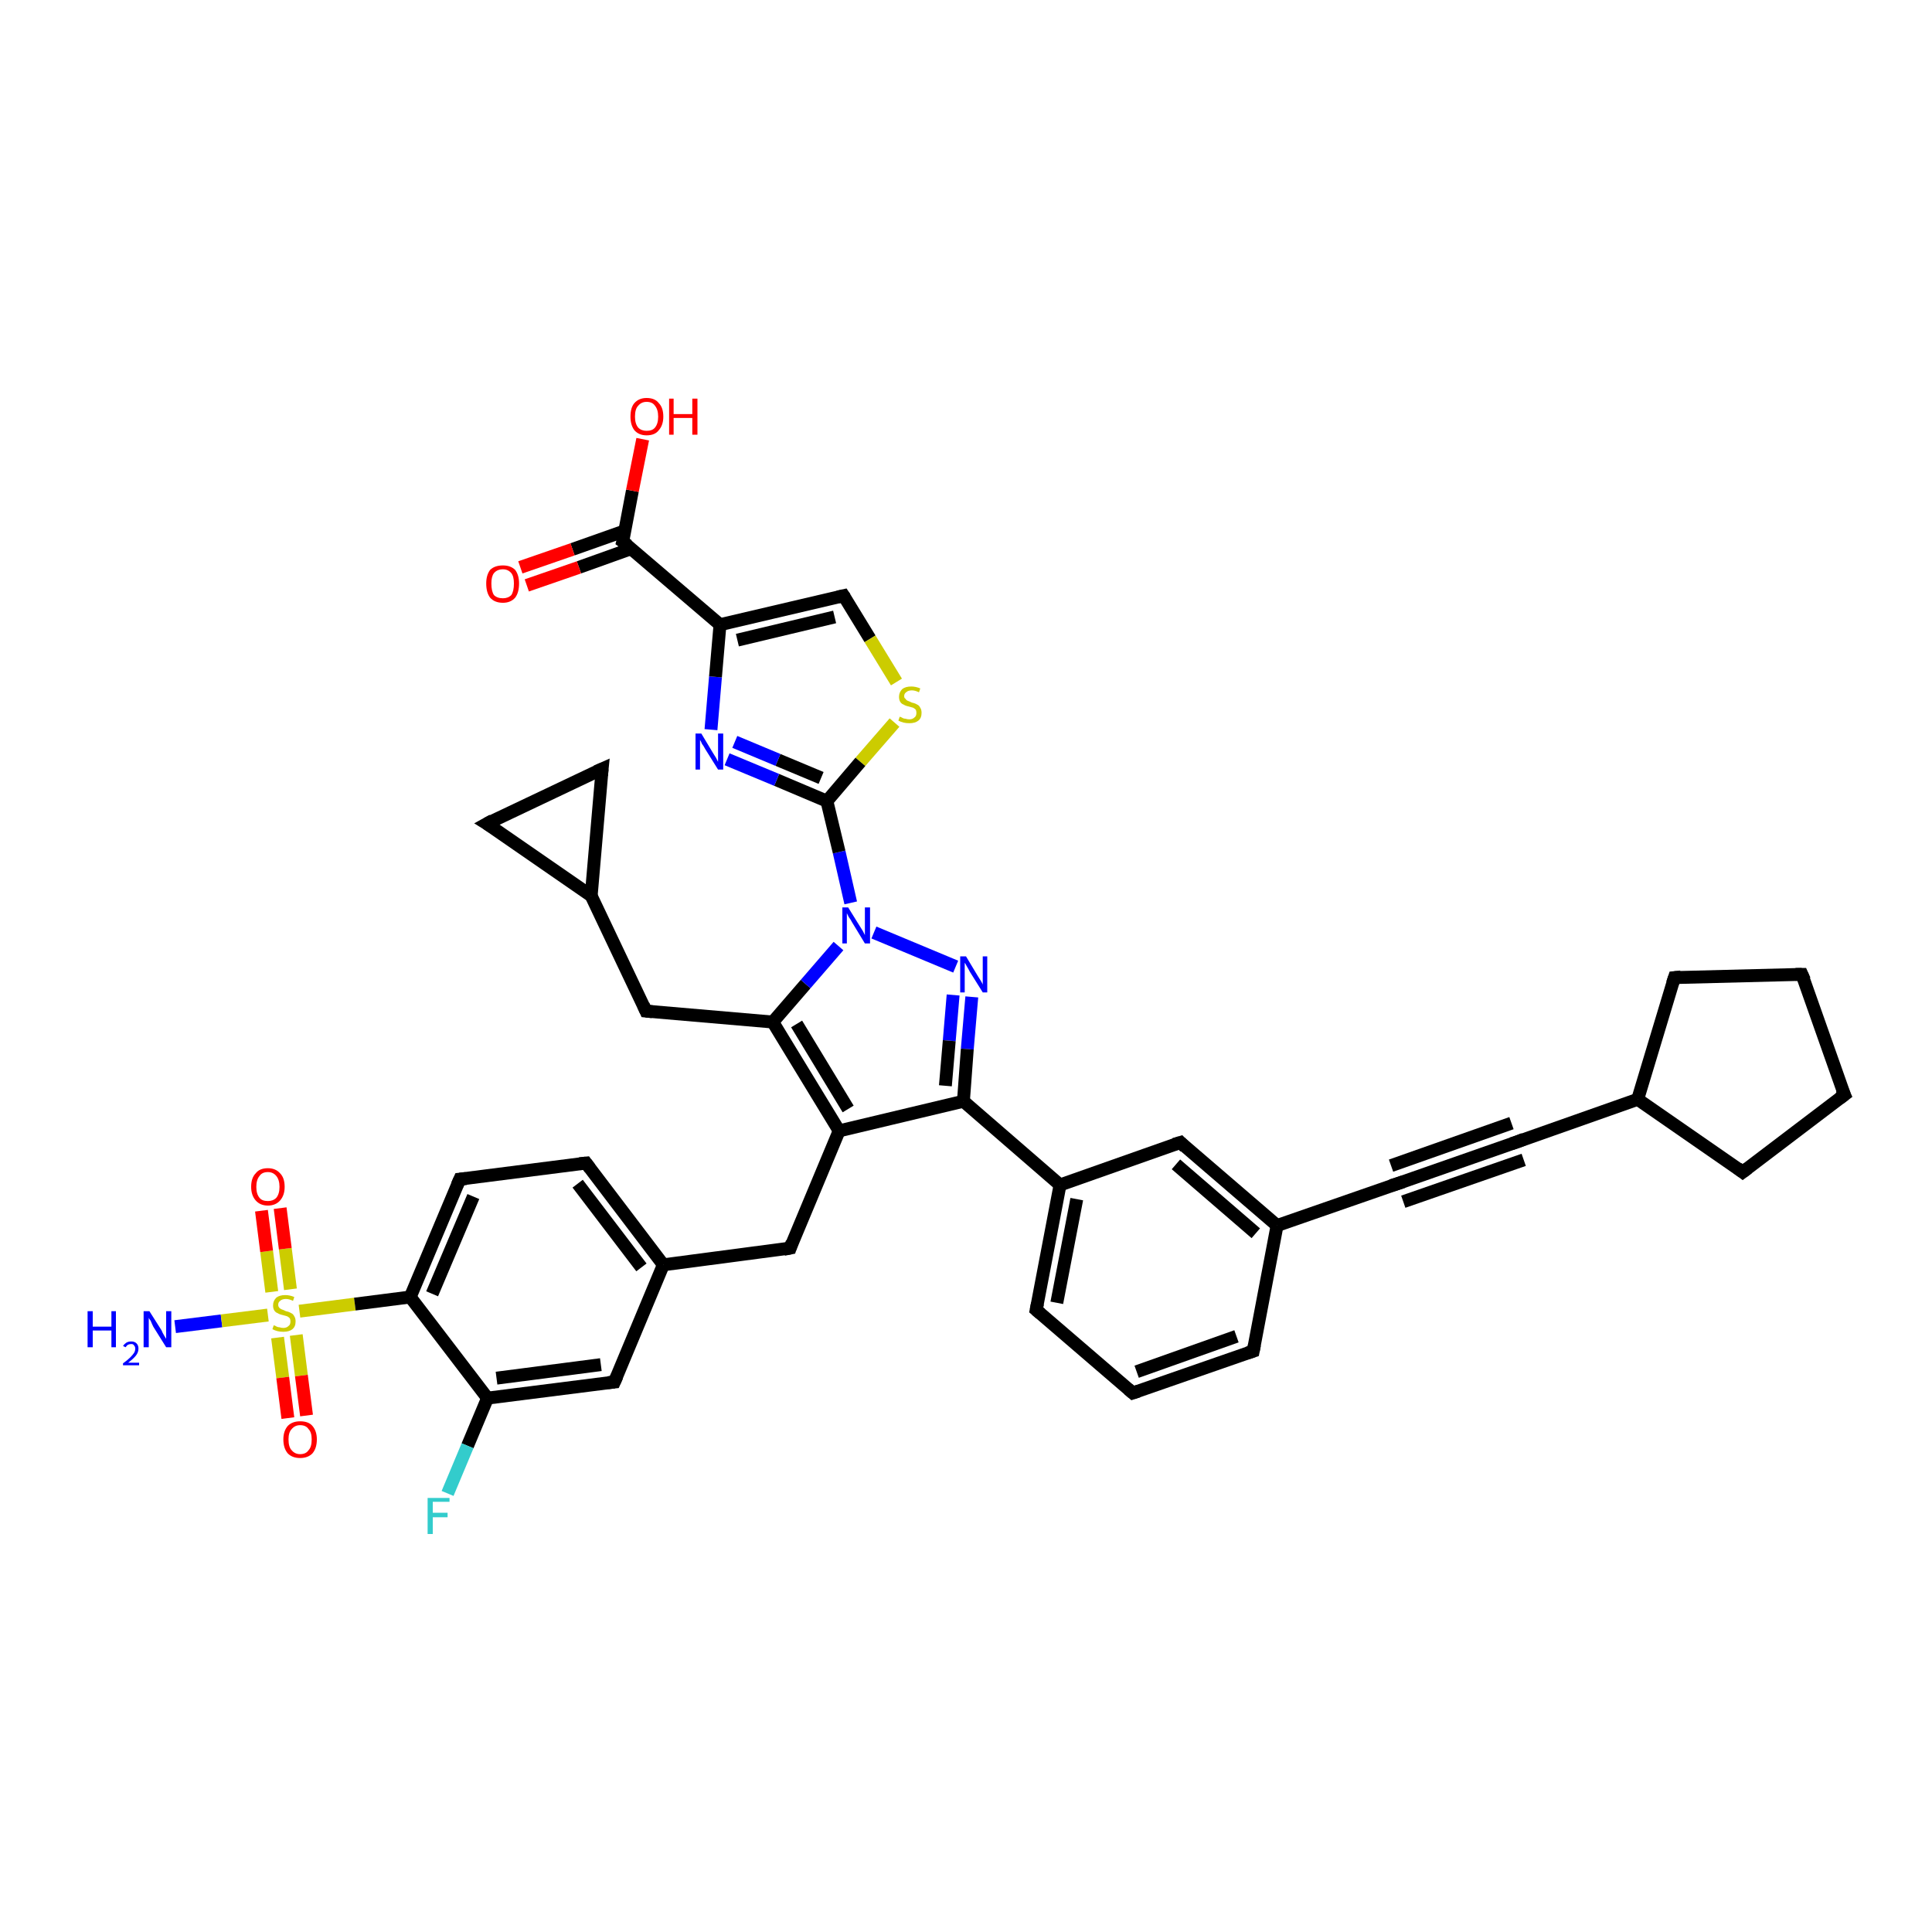 <?xml version='1.0' encoding='iso-8859-1'?>
<svg version='1.1' baseProfile='full'
              xmlns='http://www.w3.org/2000/svg'
                      xmlns:rdkit='http://www.rdkit.org/xml'
                      xmlns:xlink='http://www.w3.org/1999/xlink'
                  xml:space='preserve'
width='300px' height='300px' viewBox='0 0 300 300'>
<!-- END OF HEADER -->
<rect style='opacity:1.0;fill:#FFFFFF;stroke:none' width='300.0' height='300.0' x='0.0' y='0.0'> </rect>
<path class='bond-0 atom-0 atom-1' d='M 27.2,206.0 L 34.4,205.1' style='fill:none;fill-rule:evenodd;stroke:#0000FF;stroke-width:2.0px;stroke-linecap:butt;stroke-linejoin:miter;stroke-opacity:1' />
<path class='bond-0 atom-0 atom-1' d='M 34.4,205.1 L 41.6,204.2' style='fill:none;fill-rule:evenodd;stroke:#CCCC00;stroke-width:2.0px;stroke-linecap:butt;stroke-linejoin:miter;stroke-opacity:1' />
<path class='bond-1 atom-1 atom-2' d='M 45.1,200.2 L 44.3,193.9' style='fill:none;fill-rule:evenodd;stroke:#CCCC00;stroke-width:2.0px;stroke-linecap:butt;stroke-linejoin:miter;stroke-opacity:1' />
<path class='bond-1 atom-1 atom-2' d='M 44.3,193.9 L 43.5,187.6' style='fill:none;fill-rule:evenodd;stroke:#FF0000;stroke-width:2.0px;stroke-linecap:butt;stroke-linejoin:miter;stroke-opacity:1' />
<path class='bond-1 atom-1 atom-2' d='M 42.2,200.6 L 41.4,194.3' style='fill:none;fill-rule:evenodd;stroke:#CCCC00;stroke-width:2.0px;stroke-linecap:butt;stroke-linejoin:miter;stroke-opacity:1' />
<path class='bond-1 atom-1 atom-2' d='M 41.4,194.3 L 40.6,188.0' style='fill:none;fill-rule:evenodd;stroke:#FF0000;stroke-width:2.0px;stroke-linecap:butt;stroke-linejoin:miter;stroke-opacity:1' />
<path class='bond-2 atom-1 atom-3' d='M 43.1,207.7 L 43.9,213.9' style='fill:none;fill-rule:evenodd;stroke:#CCCC00;stroke-width:2.0px;stroke-linecap:butt;stroke-linejoin:miter;stroke-opacity:1' />
<path class='bond-2 atom-1 atom-3' d='M 43.9,213.9 L 44.7,220.2' style='fill:none;fill-rule:evenodd;stroke:#FF0000;stroke-width:2.0px;stroke-linecap:butt;stroke-linejoin:miter;stroke-opacity:1' />
<path class='bond-2 atom-1 atom-3' d='M 46.0,207.3 L 46.8,213.6' style='fill:none;fill-rule:evenodd;stroke:#CCCC00;stroke-width:2.0px;stroke-linecap:butt;stroke-linejoin:miter;stroke-opacity:1' />
<path class='bond-2 atom-1 atom-3' d='M 46.8,213.6 L 47.6,219.8' style='fill:none;fill-rule:evenodd;stroke:#FF0000;stroke-width:2.0px;stroke-linecap:butt;stroke-linejoin:miter;stroke-opacity:1' />
<path class='bond-3 atom-1 atom-4' d='M 46.5,203.6 L 55.1,202.5' style='fill:none;fill-rule:evenodd;stroke:#CCCC00;stroke-width:2.0px;stroke-linecap:butt;stroke-linejoin:miter;stroke-opacity:1' />
<path class='bond-3 atom-1 atom-4' d='M 55.1,202.5 L 63.7,201.4' style='fill:none;fill-rule:evenodd;stroke:#000000;stroke-width:2.0px;stroke-linecap:butt;stroke-linejoin:miter;stroke-opacity:1' />
<path class='bond-4 atom-4 atom-5' d='M 63.7,201.4 L 71.4,183.1' style='fill:none;fill-rule:evenodd;stroke:#000000;stroke-width:2.0px;stroke-linecap:butt;stroke-linejoin:miter;stroke-opacity:1' />
<path class='bond-4 atom-4 atom-5' d='M 67.1,200.9 L 73.5,185.8' style='fill:none;fill-rule:evenodd;stroke:#000000;stroke-width:2.0px;stroke-linecap:butt;stroke-linejoin:miter;stroke-opacity:1' />
<path class='bond-5 atom-5 atom-6' d='M 71.4,183.1 L 91.0,180.6' style='fill:none;fill-rule:evenodd;stroke:#000000;stroke-width:2.0px;stroke-linecap:butt;stroke-linejoin:miter;stroke-opacity:1' />
<path class='bond-6 atom-6 atom-7' d='M 91.0,180.6 L 103.0,196.4' style='fill:none;fill-rule:evenodd;stroke:#000000;stroke-width:2.0px;stroke-linecap:butt;stroke-linejoin:miter;stroke-opacity:1' />
<path class='bond-6 atom-6 atom-7' d='M 89.7,183.8 L 99.6,196.8' style='fill:none;fill-rule:evenodd;stroke:#000000;stroke-width:2.0px;stroke-linecap:butt;stroke-linejoin:miter;stroke-opacity:1' />
<path class='bond-7 atom-7 atom-8' d='M 103.0,196.4 L 122.7,193.8' style='fill:none;fill-rule:evenodd;stroke:#000000;stroke-width:2.0px;stroke-linecap:butt;stroke-linejoin:miter;stroke-opacity:1' />
<path class='bond-8 atom-8 atom-9' d='M 122.7,193.8 L 130.3,175.6' style='fill:none;fill-rule:evenodd;stroke:#000000;stroke-width:2.0px;stroke-linecap:butt;stroke-linejoin:miter;stroke-opacity:1' />
<path class='bond-9 atom-9 atom-10' d='M 130.3,175.6 L 120.0,158.7' style='fill:none;fill-rule:evenodd;stroke:#000000;stroke-width:2.0px;stroke-linecap:butt;stroke-linejoin:miter;stroke-opacity:1' />
<path class='bond-9 atom-9 atom-10' d='M 131.7,172.2 L 123.7,159.0' style='fill:none;fill-rule:evenodd;stroke:#000000;stroke-width:2.0px;stroke-linecap:butt;stroke-linejoin:miter;stroke-opacity:1' />
<path class='bond-10 atom-10 atom-11' d='M 120.0,158.7 L 100.3,157.0' style='fill:none;fill-rule:evenodd;stroke:#000000;stroke-width:2.0px;stroke-linecap:butt;stroke-linejoin:miter;stroke-opacity:1' />
<path class='bond-11 atom-11 atom-12' d='M 100.3,157.0 L 91.8,139.1' style='fill:none;fill-rule:evenodd;stroke:#000000;stroke-width:2.0px;stroke-linecap:butt;stroke-linejoin:miter;stroke-opacity:1' />
<path class='bond-12 atom-12 atom-13' d='M 91.8,139.1 L 75.6,127.9' style='fill:none;fill-rule:evenodd;stroke:#000000;stroke-width:2.0px;stroke-linecap:butt;stroke-linejoin:miter;stroke-opacity:1' />
<path class='bond-13 atom-13 atom-14' d='M 75.6,127.9 L 93.5,119.4' style='fill:none;fill-rule:evenodd;stroke:#000000;stroke-width:2.0px;stroke-linecap:butt;stroke-linejoin:miter;stroke-opacity:1' />
<path class='bond-14 atom-10 atom-15' d='M 120.0,158.7 L 125.1,152.8' style='fill:none;fill-rule:evenodd;stroke:#000000;stroke-width:2.0px;stroke-linecap:butt;stroke-linejoin:miter;stroke-opacity:1' />
<path class='bond-14 atom-10 atom-15' d='M 125.1,152.8 L 130.2,146.9' style='fill:none;fill-rule:evenodd;stroke:#0000FF;stroke-width:2.0px;stroke-linecap:butt;stroke-linejoin:miter;stroke-opacity:1' />
<path class='bond-15 atom-15 atom-16' d='M 135.7,144.8 L 148.4,150.1' style='fill:none;fill-rule:evenodd;stroke:#0000FF;stroke-width:2.0px;stroke-linecap:butt;stroke-linejoin:miter;stroke-opacity:1' />
<path class='bond-16 atom-16 atom-17' d='M 150.9,154.8 L 150.2,162.9' style='fill:none;fill-rule:evenodd;stroke:#0000FF;stroke-width:2.0px;stroke-linecap:butt;stroke-linejoin:miter;stroke-opacity:1' />
<path class='bond-16 atom-16 atom-17' d='M 150.2,162.9 L 149.6,171.0' style='fill:none;fill-rule:evenodd;stroke:#000000;stroke-width:2.0px;stroke-linecap:butt;stroke-linejoin:miter;stroke-opacity:1' />
<path class='bond-16 atom-16 atom-17' d='M 148.0,154.5 L 147.4,161.6' style='fill:none;fill-rule:evenodd;stroke:#0000FF;stroke-width:2.0px;stroke-linecap:butt;stroke-linejoin:miter;stroke-opacity:1' />
<path class='bond-16 atom-16 atom-17' d='M 147.4,161.6 L 146.8,168.6' style='fill:none;fill-rule:evenodd;stroke:#000000;stroke-width:2.0px;stroke-linecap:butt;stroke-linejoin:miter;stroke-opacity:1' />
<path class='bond-17 atom-17 atom-18' d='M 149.6,171.0 L 164.6,184.0' style='fill:none;fill-rule:evenodd;stroke:#000000;stroke-width:2.0px;stroke-linecap:butt;stroke-linejoin:miter;stroke-opacity:1' />
<path class='bond-18 atom-18 atom-19' d='M 164.6,184.0 L 160.9,203.4' style='fill:none;fill-rule:evenodd;stroke:#000000;stroke-width:2.0px;stroke-linecap:butt;stroke-linejoin:miter;stroke-opacity:1' />
<path class='bond-18 atom-18 atom-19' d='M 167.2,186.2 L 164.1,202.3' style='fill:none;fill-rule:evenodd;stroke:#000000;stroke-width:2.0px;stroke-linecap:butt;stroke-linejoin:miter;stroke-opacity:1' />
<path class='bond-19 atom-19 atom-20' d='M 160.9,203.4 L 175.9,216.3' style='fill:none;fill-rule:evenodd;stroke:#000000;stroke-width:2.0px;stroke-linecap:butt;stroke-linejoin:miter;stroke-opacity:1' />
<path class='bond-20 atom-20 atom-21' d='M 175.9,216.3 L 194.6,209.8' style='fill:none;fill-rule:evenodd;stroke:#000000;stroke-width:2.0px;stroke-linecap:butt;stroke-linejoin:miter;stroke-opacity:1' />
<path class='bond-20 atom-20 atom-21' d='M 176.5,213.0 L 192.0,207.5' style='fill:none;fill-rule:evenodd;stroke:#000000;stroke-width:2.0px;stroke-linecap:butt;stroke-linejoin:miter;stroke-opacity:1' />
<path class='bond-21 atom-21 atom-22' d='M 194.6,209.8 L 198.3,190.3' style='fill:none;fill-rule:evenodd;stroke:#000000;stroke-width:2.0px;stroke-linecap:butt;stroke-linejoin:miter;stroke-opacity:1' />
<path class='bond-22 atom-22 atom-23' d='M 198.3,190.3 L 183.3,177.4' style='fill:none;fill-rule:evenodd;stroke:#000000;stroke-width:2.0px;stroke-linecap:butt;stroke-linejoin:miter;stroke-opacity:1' />
<path class='bond-22 atom-22 atom-23' d='M 195.0,191.5 L 182.6,180.8' style='fill:none;fill-rule:evenodd;stroke:#000000;stroke-width:2.0px;stroke-linecap:butt;stroke-linejoin:miter;stroke-opacity:1' />
<path class='bond-23 atom-22 atom-24' d='M 198.3,190.3 L 217.0,183.8' style='fill:none;fill-rule:evenodd;stroke:#000000;stroke-width:2.0px;stroke-linecap:butt;stroke-linejoin:miter;stroke-opacity:1' />
<path class='bond-24 atom-24 atom-25' d='M 217.0,183.8 L 235.6,177.3' style='fill:none;fill-rule:evenodd;stroke:#000000;stroke-width:2.0px;stroke-linecap:butt;stroke-linejoin:miter;stroke-opacity:1' />
<path class='bond-24 atom-24 atom-25' d='M 216.0,181.0 L 234.7,174.4' style='fill:none;fill-rule:evenodd;stroke:#000000;stroke-width:2.0px;stroke-linecap:butt;stroke-linejoin:miter;stroke-opacity:1' />
<path class='bond-24 atom-24 atom-25' d='M 217.9,186.6 L 236.6,180.1' style='fill:none;fill-rule:evenodd;stroke:#000000;stroke-width:2.0px;stroke-linecap:butt;stroke-linejoin:miter;stroke-opacity:1' />
<path class='bond-25 atom-25 atom-26' d='M 235.6,177.3 L 254.3,170.7' style='fill:none;fill-rule:evenodd;stroke:#000000;stroke-width:2.0px;stroke-linecap:butt;stroke-linejoin:miter;stroke-opacity:1' />
<path class='bond-26 atom-26 atom-27' d='M 254.3,170.7 L 260.0,151.8' style='fill:none;fill-rule:evenodd;stroke:#000000;stroke-width:2.0px;stroke-linecap:butt;stroke-linejoin:miter;stroke-opacity:1' />
<path class='bond-27 atom-27 atom-28' d='M 260.0,151.8 L 279.8,151.3' style='fill:none;fill-rule:evenodd;stroke:#000000;stroke-width:2.0px;stroke-linecap:butt;stroke-linejoin:miter;stroke-opacity:1' />
<path class='bond-28 atom-28 atom-29' d='M 279.8,151.3 L 286.4,170.0' style='fill:none;fill-rule:evenodd;stroke:#000000;stroke-width:2.0px;stroke-linecap:butt;stroke-linejoin:miter;stroke-opacity:1' />
<path class='bond-29 atom-29 atom-30' d='M 286.4,170.0 L 270.6,182.0' style='fill:none;fill-rule:evenodd;stroke:#000000;stroke-width:2.0px;stroke-linecap:butt;stroke-linejoin:miter;stroke-opacity:1' />
<path class='bond-30 atom-15 atom-31' d='M 132.1,140.2 L 130.3,132.3' style='fill:none;fill-rule:evenodd;stroke:#0000FF;stroke-width:2.0px;stroke-linecap:butt;stroke-linejoin:miter;stroke-opacity:1' />
<path class='bond-30 atom-15 atom-31' d='M 130.3,132.3 L 128.4,124.4' style='fill:none;fill-rule:evenodd;stroke:#000000;stroke-width:2.0px;stroke-linecap:butt;stroke-linejoin:miter;stroke-opacity:1' />
<path class='bond-31 atom-31 atom-32' d='M 128.4,124.4 L 120.6,121.1' style='fill:none;fill-rule:evenodd;stroke:#000000;stroke-width:2.0px;stroke-linecap:butt;stroke-linejoin:miter;stroke-opacity:1' />
<path class='bond-31 atom-31 atom-32' d='M 120.6,121.1 L 112.9,117.9' style='fill:none;fill-rule:evenodd;stroke:#0000FF;stroke-width:2.0px;stroke-linecap:butt;stroke-linejoin:miter;stroke-opacity:1' />
<path class='bond-31 atom-31 atom-32' d='M 127.5,120.8 L 120.8,118.0' style='fill:none;fill-rule:evenodd;stroke:#000000;stroke-width:2.0px;stroke-linecap:butt;stroke-linejoin:miter;stroke-opacity:1' />
<path class='bond-31 atom-31 atom-32' d='M 120.8,118.0 L 114.1,115.2' style='fill:none;fill-rule:evenodd;stroke:#0000FF;stroke-width:2.0px;stroke-linecap:butt;stroke-linejoin:miter;stroke-opacity:1' />
<path class='bond-32 atom-32 atom-33' d='M 110.4,113.3 L 111.1,105.1' style='fill:none;fill-rule:evenodd;stroke:#0000FF;stroke-width:2.0px;stroke-linecap:butt;stroke-linejoin:miter;stroke-opacity:1' />
<path class='bond-32 atom-32 atom-33' d='M 111.1,105.1 L 111.8,97.0' style='fill:none;fill-rule:evenodd;stroke:#000000;stroke-width:2.0px;stroke-linecap:butt;stroke-linejoin:miter;stroke-opacity:1' />
<path class='bond-33 atom-33 atom-34' d='M 111.8,97.0 L 131.0,92.5' style='fill:none;fill-rule:evenodd;stroke:#000000;stroke-width:2.0px;stroke-linecap:butt;stroke-linejoin:miter;stroke-opacity:1' />
<path class='bond-33 atom-33 atom-34' d='M 114.5,99.4 L 129.6,95.8' style='fill:none;fill-rule:evenodd;stroke:#000000;stroke-width:2.0px;stroke-linecap:butt;stroke-linejoin:miter;stroke-opacity:1' />
<path class='bond-34 atom-34 atom-35' d='M 131.0,92.5 L 135.1,99.2' style='fill:none;fill-rule:evenodd;stroke:#000000;stroke-width:2.0px;stroke-linecap:butt;stroke-linejoin:miter;stroke-opacity:1' />
<path class='bond-34 atom-34 atom-35' d='M 135.1,99.2 L 139.2,105.9' style='fill:none;fill-rule:evenodd;stroke:#CCCC00;stroke-width:2.0px;stroke-linecap:butt;stroke-linejoin:miter;stroke-opacity:1' />
<path class='bond-35 atom-33 atom-36' d='M 111.8,97.0 L 96.7,84.1' style='fill:none;fill-rule:evenodd;stroke:#000000;stroke-width:2.0px;stroke-linecap:butt;stroke-linejoin:miter;stroke-opacity:1' />
<path class='bond-36 atom-36 atom-37' d='M 96.7,84.1 L 98.2,76.2' style='fill:none;fill-rule:evenodd;stroke:#000000;stroke-width:2.0px;stroke-linecap:butt;stroke-linejoin:miter;stroke-opacity:1' />
<path class='bond-36 atom-36 atom-37' d='M 98.2,76.2 L 99.8,68.2' style='fill:none;fill-rule:evenodd;stroke:#FF0000;stroke-width:2.0px;stroke-linecap:butt;stroke-linejoin:miter;stroke-opacity:1' />
<path class='bond-37 atom-36 atom-38' d='M 97.1,82.4 L 88.9,85.3' style='fill:none;fill-rule:evenodd;stroke:#000000;stroke-width:2.0px;stroke-linecap:butt;stroke-linejoin:miter;stroke-opacity:1' />
<path class='bond-37 atom-36 atom-38' d='M 88.9,85.3 L 80.8,88.1' style='fill:none;fill-rule:evenodd;stroke:#FF0000;stroke-width:2.0px;stroke-linecap:butt;stroke-linejoin:miter;stroke-opacity:1' />
<path class='bond-37 atom-36 atom-38' d='M 98.0,85.2 L 89.9,88.1' style='fill:none;fill-rule:evenodd;stroke:#000000;stroke-width:2.0px;stroke-linecap:butt;stroke-linejoin:miter;stroke-opacity:1' />
<path class='bond-37 atom-36 atom-38' d='M 89.9,88.1 L 81.8,90.9' style='fill:none;fill-rule:evenodd;stroke:#FF0000;stroke-width:2.0px;stroke-linecap:butt;stroke-linejoin:miter;stroke-opacity:1' />
<path class='bond-38 atom-7 atom-39' d='M 103.0,196.4 L 95.4,214.6' style='fill:none;fill-rule:evenodd;stroke:#000000;stroke-width:2.0px;stroke-linecap:butt;stroke-linejoin:miter;stroke-opacity:1' />
<path class='bond-39 atom-39 atom-40' d='M 95.4,214.6 L 75.7,217.1' style='fill:none;fill-rule:evenodd;stroke:#000000;stroke-width:2.0px;stroke-linecap:butt;stroke-linejoin:miter;stroke-opacity:1' />
<path class='bond-39 atom-39 atom-40' d='M 93.3,211.9 L 77.1,214.0' style='fill:none;fill-rule:evenodd;stroke:#000000;stroke-width:2.0px;stroke-linecap:butt;stroke-linejoin:miter;stroke-opacity:1' />
<path class='bond-40 atom-40 atom-41' d='M 75.7,217.1 L 72.6,224.5' style='fill:none;fill-rule:evenodd;stroke:#000000;stroke-width:2.0px;stroke-linecap:butt;stroke-linejoin:miter;stroke-opacity:1' />
<path class='bond-40 atom-40 atom-41' d='M 72.6,224.5 L 69.5,231.9' style='fill:none;fill-rule:evenodd;stroke:#33CCCC;stroke-width:2.0px;stroke-linecap:butt;stroke-linejoin:miter;stroke-opacity:1' />
<path class='bond-41 atom-40 atom-4' d='M 75.7,217.1 L 63.7,201.4' style='fill:none;fill-rule:evenodd;stroke:#000000;stroke-width:2.0px;stroke-linecap:butt;stroke-linejoin:miter;stroke-opacity:1' />
<path class='bond-42 atom-17 atom-9' d='M 149.6,171.0 L 130.3,175.6' style='fill:none;fill-rule:evenodd;stroke:#000000;stroke-width:2.0px;stroke-linecap:butt;stroke-linejoin:miter;stroke-opacity:1' />
<path class='bond-43 atom-23 atom-18' d='M 183.3,177.4 L 164.6,184.0' style='fill:none;fill-rule:evenodd;stroke:#000000;stroke-width:2.0px;stroke-linecap:butt;stroke-linejoin:miter;stroke-opacity:1' />
<path class='bond-44 atom-30 atom-26' d='M 270.6,182.0 L 254.3,170.7' style='fill:none;fill-rule:evenodd;stroke:#000000;stroke-width:2.0px;stroke-linecap:butt;stroke-linejoin:miter;stroke-opacity:1' />
<path class='bond-45 atom-35 atom-31' d='M 138.9,112.2 L 133.6,118.3' style='fill:none;fill-rule:evenodd;stroke:#CCCC00;stroke-width:2.0px;stroke-linecap:butt;stroke-linejoin:miter;stroke-opacity:1' />
<path class='bond-45 atom-35 atom-31' d='M 133.6,118.3 L 128.4,124.4' style='fill:none;fill-rule:evenodd;stroke:#000000;stroke-width:2.0px;stroke-linecap:butt;stroke-linejoin:miter;stroke-opacity:1' />
<path class='bond-46 atom-14 atom-12' d='M 93.5,119.4 L 91.8,139.1' style='fill:none;fill-rule:evenodd;stroke:#000000;stroke-width:2.0px;stroke-linecap:butt;stroke-linejoin:miter;stroke-opacity:1' />
<path d='M 71.0,184.0 L 71.4,183.1 L 72.4,183.0' style='fill:none;stroke:#000000;stroke-width:2.0px;stroke-linecap:butt;stroke-linejoin:miter;stroke-opacity:1;' />
<path d='M 90.0,180.7 L 91.0,180.6 L 91.6,181.4' style='fill:none;stroke:#000000;stroke-width:2.0px;stroke-linecap:butt;stroke-linejoin:miter;stroke-opacity:1;' />
<path d='M 121.7,194.0 L 122.7,193.8 L 123.0,192.9' style='fill:none;stroke:#000000;stroke-width:2.0px;stroke-linecap:butt;stroke-linejoin:miter;stroke-opacity:1;' />
<path d='M 101.3,157.1 L 100.3,157.0 L 99.9,156.1' style='fill:none;stroke:#000000;stroke-width:2.0px;stroke-linecap:butt;stroke-linejoin:miter;stroke-opacity:1;' />
<path d='M 76.4,128.4 L 75.6,127.9 L 76.5,127.4' style='fill:none;stroke:#000000;stroke-width:2.0px;stroke-linecap:butt;stroke-linejoin:miter;stroke-opacity:1;' />
<path d='M 92.6,119.8 L 93.5,119.4 L 93.4,120.4' style='fill:none;stroke:#000000;stroke-width:2.0px;stroke-linecap:butt;stroke-linejoin:miter;stroke-opacity:1;' />
<path d='M 161.1,202.4 L 160.9,203.4 L 161.6,204.0' style='fill:none;stroke:#000000;stroke-width:2.0px;stroke-linecap:butt;stroke-linejoin:miter;stroke-opacity:1;' />
<path d='M 175.2,215.7 L 175.9,216.3 L 176.8,216.0' style='fill:none;stroke:#000000;stroke-width:2.0px;stroke-linecap:butt;stroke-linejoin:miter;stroke-opacity:1;' />
<path d='M 193.7,210.1 L 194.6,209.8 L 194.8,208.8' style='fill:none;stroke:#000000;stroke-width:2.0px;stroke-linecap:butt;stroke-linejoin:miter;stroke-opacity:1;' />
<path d='M 184.0,178.1 L 183.3,177.4 L 182.3,177.7' style='fill:none;stroke:#000000;stroke-width:2.0px;stroke-linecap:butt;stroke-linejoin:miter;stroke-opacity:1;' />
<path d='M 216.0,184.1 L 217.0,183.8 L 217.9,183.5' style='fill:none;stroke:#000000;stroke-width:2.0px;stroke-linecap:butt;stroke-linejoin:miter;stroke-opacity:1;' />
<path d='M 234.7,177.6 L 235.6,177.3 L 236.6,176.9' style='fill:none;stroke:#000000;stroke-width:2.0px;stroke-linecap:butt;stroke-linejoin:miter;stroke-opacity:1;' />
<path d='M 259.7,152.7 L 260.0,151.8 L 261.0,151.7' style='fill:none;stroke:#000000;stroke-width:2.0px;stroke-linecap:butt;stroke-linejoin:miter;stroke-opacity:1;' />
<path d='M 278.8,151.3 L 279.8,151.3 L 280.2,152.2' style='fill:none;stroke:#000000;stroke-width:2.0px;stroke-linecap:butt;stroke-linejoin:miter;stroke-opacity:1;' />
<path d='M 286.0,169.1 L 286.4,170.0 L 285.6,170.6' style='fill:none;stroke:#000000;stroke-width:2.0px;stroke-linecap:butt;stroke-linejoin:miter;stroke-opacity:1;' />
<path d='M 271.4,181.4 L 270.6,182.0 L 269.8,181.4' style='fill:none;stroke:#000000;stroke-width:2.0px;stroke-linecap:butt;stroke-linejoin:miter;stroke-opacity:1;' />
<path d='M 130.1,92.7 L 131.0,92.5 L 131.2,92.8' style='fill:none;stroke:#000000;stroke-width:2.0px;stroke-linecap:butt;stroke-linejoin:miter;stroke-opacity:1;' />
<path d='M 97.5,84.7 L 96.7,84.1 L 96.8,83.7' style='fill:none;stroke:#000000;stroke-width:2.0px;stroke-linecap:butt;stroke-linejoin:miter;stroke-opacity:1;' />
<path d='M 95.8,213.7 L 95.4,214.6 L 94.4,214.7' style='fill:none;stroke:#000000;stroke-width:2.0px;stroke-linecap:butt;stroke-linejoin:miter;stroke-opacity:1;' />
<path class='atom-0' d='M 13.6 203.6
L 14.4 203.6
L 14.4 206.0
L 17.3 206.0
L 17.3 203.6
L 18.0 203.6
L 18.0 209.2
L 17.3 209.2
L 17.3 206.6
L 14.4 206.6
L 14.4 209.2
L 13.6 209.2
L 13.6 203.6
' fill='#0000FF'/>
<path class='atom-0' d='M 19.1 209.0
Q 19.3 208.7, 19.6 208.5
Q 19.9 208.3, 20.4 208.3
Q 20.9 208.3, 21.2 208.6
Q 21.5 208.9, 21.5 209.4
Q 21.5 210.0, 21.1 210.5
Q 20.7 211.0, 19.9 211.6
L 21.6 211.6
L 21.6 212.0
L 19.1 212.0
L 19.1 211.7
Q 19.8 211.2, 20.2 210.8
Q 20.6 210.4, 20.8 210.1
Q 21.0 209.8, 21.0 209.4
Q 21.0 209.1, 20.8 208.9
Q 20.7 208.7, 20.4 208.7
Q 20.1 208.7, 19.9 208.8
Q 19.7 208.9, 19.5 209.2
L 19.1 209.0
' fill='#0000FF'/>
<path class='atom-0' d='M 23.2 203.6
L 25.1 206.6
Q 25.2 206.9, 25.5 207.4
Q 25.8 207.9, 25.8 207.9
L 25.8 203.6
L 26.6 203.6
L 26.6 209.2
L 25.8 209.2
L 23.8 206.0
Q 23.6 205.6, 23.4 205.1
Q 23.1 204.7, 23.1 204.6
L 23.1 209.2
L 22.3 209.2
L 22.3 203.6
L 23.2 203.6
' fill='#0000FF'/>
<path class='atom-1' d='M 42.5 205.8
Q 42.6 205.8, 42.8 205.9
Q 43.1 206.1, 43.4 206.1
Q 43.7 206.2, 44.0 206.2
Q 44.5 206.2, 44.8 205.9
Q 45.1 205.7, 45.1 205.2
Q 45.1 204.9, 45.0 204.7
Q 44.8 204.5, 44.6 204.4
Q 44.3 204.3, 43.9 204.2
Q 43.4 204.1, 43.1 203.9
Q 42.8 203.8, 42.6 203.5
Q 42.4 203.2, 42.4 202.7
Q 42.4 202.0, 42.9 201.5
Q 43.4 201.1, 44.3 201.1
Q 45.0 201.1, 45.7 201.4
L 45.5 202.0
Q 44.9 201.7, 44.4 201.7
Q 43.8 201.7, 43.5 202.0
Q 43.2 202.2, 43.2 202.6
Q 43.2 202.9, 43.4 203.1
Q 43.5 203.2, 43.7 203.3
Q 44.0 203.4, 44.4 203.6
Q 44.9 203.7, 45.2 203.9
Q 45.5 204.0, 45.7 204.4
Q 45.9 204.7, 45.9 205.2
Q 45.9 206.0, 45.4 206.4
Q 44.9 206.8, 44.0 206.8
Q 43.5 206.8, 43.1 206.7
Q 42.7 206.6, 42.3 206.4
L 42.5 205.8
' fill='#CCCC00'/>
<path class='atom-2' d='M 39.0 184.3
Q 39.0 182.9, 39.7 182.2
Q 40.3 181.4, 41.6 181.4
Q 42.8 181.4, 43.5 182.2
Q 44.2 182.9, 44.2 184.3
Q 44.2 185.6, 43.5 186.4
Q 42.8 187.2, 41.6 187.2
Q 40.4 187.2, 39.7 186.4
Q 39.0 185.6, 39.0 184.3
M 41.6 186.5
Q 42.4 186.5, 42.9 186.0
Q 43.4 185.4, 43.4 184.3
Q 43.4 183.2, 42.9 182.6
Q 42.4 182.0, 41.6 182.0
Q 40.7 182.0, 40.3 182.6
Q 39.8 183.2, 39.8 184.3
Q 39.8 185.4, 40.3 186.0
Q 40.7 186.5, 41.6 186.5
' fill='#FF0000'/>
<path class='atom-3' d='M 44.0 223.5
Q 44.0 222.2, 44.7 221.4
Q 45.4 220.7, 46.6 220.7
Q 47.9 220.7, 48.5 221.4
Q 49.2 222.2, 49.2 223.5
Q 49.2 224.9, 48.5 225.7
Q 47.8 226.4, 46.6 226.4
Q 45.4 226.4, 44.7 225.7
Q 44.0 224.9, 44.0 223.5
M 46.6 225.8
Q 47.5 225.8, 47.9 225.2
Q 48.4 224.7, 48.4 223.5
Q 48.4 222.4, 47.9 221.9
Q 47.5 221.3, 46.6 221.3
Q 45.8 221.3, 45.3 221.9
Q 44.8 222.4, 44.8 223.5
Q 44.8 224.7, 45.3 225.2
Q 45.8 225.8, 46.6 225.8
' fill='#FF0000'/>
<path class='atom-15' d='M 131.7 140.9
L 133.5 143.8
Q 133.7 144.1, 134.0 144.6
Q 134.3 145.2, 134.3 145.2
L 134.3 140.9
L 135.1 140.9
L 135.1 146.5
L 134.3 146.5
L 132.3 143.2
Q 132.1 142.8, 131.8 142.4
Q 131.6 142.0, 131.5 141.8
L 131.5 146.5
L 130.8 146.5
L 130.8 140.9
L 131.7 140.9
' fill='#0000FF'/>
<path class='atom-16' d='M 150.0 148.5
L 151.8 151.5
Q 152.0 151.8, 152.3 152.3
Q 152.6 152.8, 152.6 152.9
L 152.6 148.5
L 153.3 148.5
L 153.3 154.1
L 152.6 154.1
L 150.6 150.9
Q 150.4 150.5, 150.1 150.0
Q 149.9 149.6, 149.8 149.5
L 149.8 154.1
L 149.1 154.1
L 149.1 148.5
L 150.0 148.5
' fill='#0000FF'/>
<path class='atom-32' d='M 108.9 113.9
L 110.7 116.9
Q 110.9 117.2, 111.2 117.7
Q 111.5 118.3, 111.5 118.3
L 111.5 113.9
L 112.3 113.9
L 112.3 119.5
L 111.5 119.5
L 109.5 116.3
Q 109.3 115.9, 109.0 115.5
Q 108.8 115.0, 108.7 114.9
L 108.7 119.5
L 108.0 119.5
L 108.0 113.9
L 108.9 113.9
' fill='#0000FF'/>
<path class='atom-35' d='M 139.7 111.3
Q 139.8 111.3, 140.0 111.4
Q 140.3 111.6, 140.6 111.6
Q 140.9 111.7, 141.2 111.7
Q 141.7 111.7, 142.0 111.4
Q 142.3 111.2, 142.3 110.7
Q 142.3 110.4, 142.2 110.2
Q 142.0 110.0, 141.8 109.9
Q 141.5 109.8, 141.1 109.7
Q 140.6 109.6, 140.3 109.4
Q 140.0 109.3, 139.8 109.0
Q 139.6 108.7, 139.6 108.2
Q 139.6 107.5, 140.1 107.0
Q 140.6 106.6, 141.5 106.6
Q 142.2 106.6, 142.9 106.9
L 142.7 107.5
Q 142.1 107.2, 141.6 107.2
Q 141.0 107.2, 140.7 107.5
Q 140.4 107.7, 140.4 108.1
Q 140.4 108.4, 140.6 108.5
Q 140.7 108.7, 140.9 108.8
Q 141.2 108.9, 141.6 109.1
Q 142.1 109.2, 142.4 109.4
Q 142.7 109.5, 142.9 109.9
Q 143.1 110.2, 143.1 110.7
Q 143.1 111.5, 142.6 111.9
Q 142.1 112.3, 141.2 112.3
Q 140.7 112.3, 140.3 112.2
Q 139.9 112.1, 139.5 111.9
L 139.7 111.3
' fill='#CCCC00'/>
<path class='atom-37' d='M 97.9 64.7
Q 97.9 63.3, 98.5 62.6
Q 99.2 61.8, 100.4 61.8
Q 101.7 61.8, 102.3 62.6
Q 103.0 63.3, 103.0 64.7
Q 103.0 66.0, 102.3 66.8
Q 101.7 67.6, 100.4 67.6
Q 99.2 67.6, 98.5 66.8
Q 97.9 66.0, 97.9 64.7
M 100.4 66.9
Q 101.3 66.9, 101.7 66.4
Q 102.2 65.8, 102.2 64.7
Q 102.2 63.6, 101.7 63.0
Q 101.3 62.4, 100.4 62.4
Q 99.6 62.4, 99.1 63.0
Q 98.6 63.5, 98.6 64.7
Q 98.6 65.8, 99.1 66.4
Q 99.6 66.9, 100.4 66.9
' fill='#FF0000'/>
<path class='atom-37' d='M 103.9 61.9
L 104.6 61.9
L 104.6 64.3
L 107.5 64.3
L 107.5 61.9
L 108.3 61.9
L 108.3 67.5
L 107.5 67.5
L 107.5 64.9
L 104.6 64.9
L 104.6 67.5
L 103.9 67.5
L 103.9 61.9
' fill='#FF0000'/>
<path class='atom-38' d='M 75.5 90.6
Q 75.5 89.3, 76.1 88.5
Q 76.8 87.8, 78.1 87.8
Q 79.3 87.8, 80.0 88.5
Q 80.6 89.3, 80.6 90.6
Q 80.6 92.0, 80.0 92.8
Q 79.3 93.6, 78.1 93.6
Q 76.8 93.6, 76.1 92.8
Q 75.5 92.0, 75.5 90.6
M 78.1 92.9
Q 78.9 92.9, 79.4 92.4
Q 79.8 91.8, 79.8 90.6
Q 79.8 89.5, 79.4 89.0
Q 78.9 88.4, 78.1 88.4
Q 77.2 88.4, 76.7 89.0
Q 76.3 89.5, 76.3 90.6
Q 76.3 91.8, 76.7 92.4
Q 77.2 92.9, 78.1 92.9
' fill='#FF0000'/>
<path class='atom-41' d='M 66.4 232.6
L 69.8 232.6
L 69.8 233.2
L 67.2 233.2
L 67.2 234.9
L 69.5 234.9
L 69.5 235.6
L 67.2 235.6
L 67.2 238.2
L 66.4 238.2
L 66.4 232.6
' fill='#33CCCC'/>
</svg>
